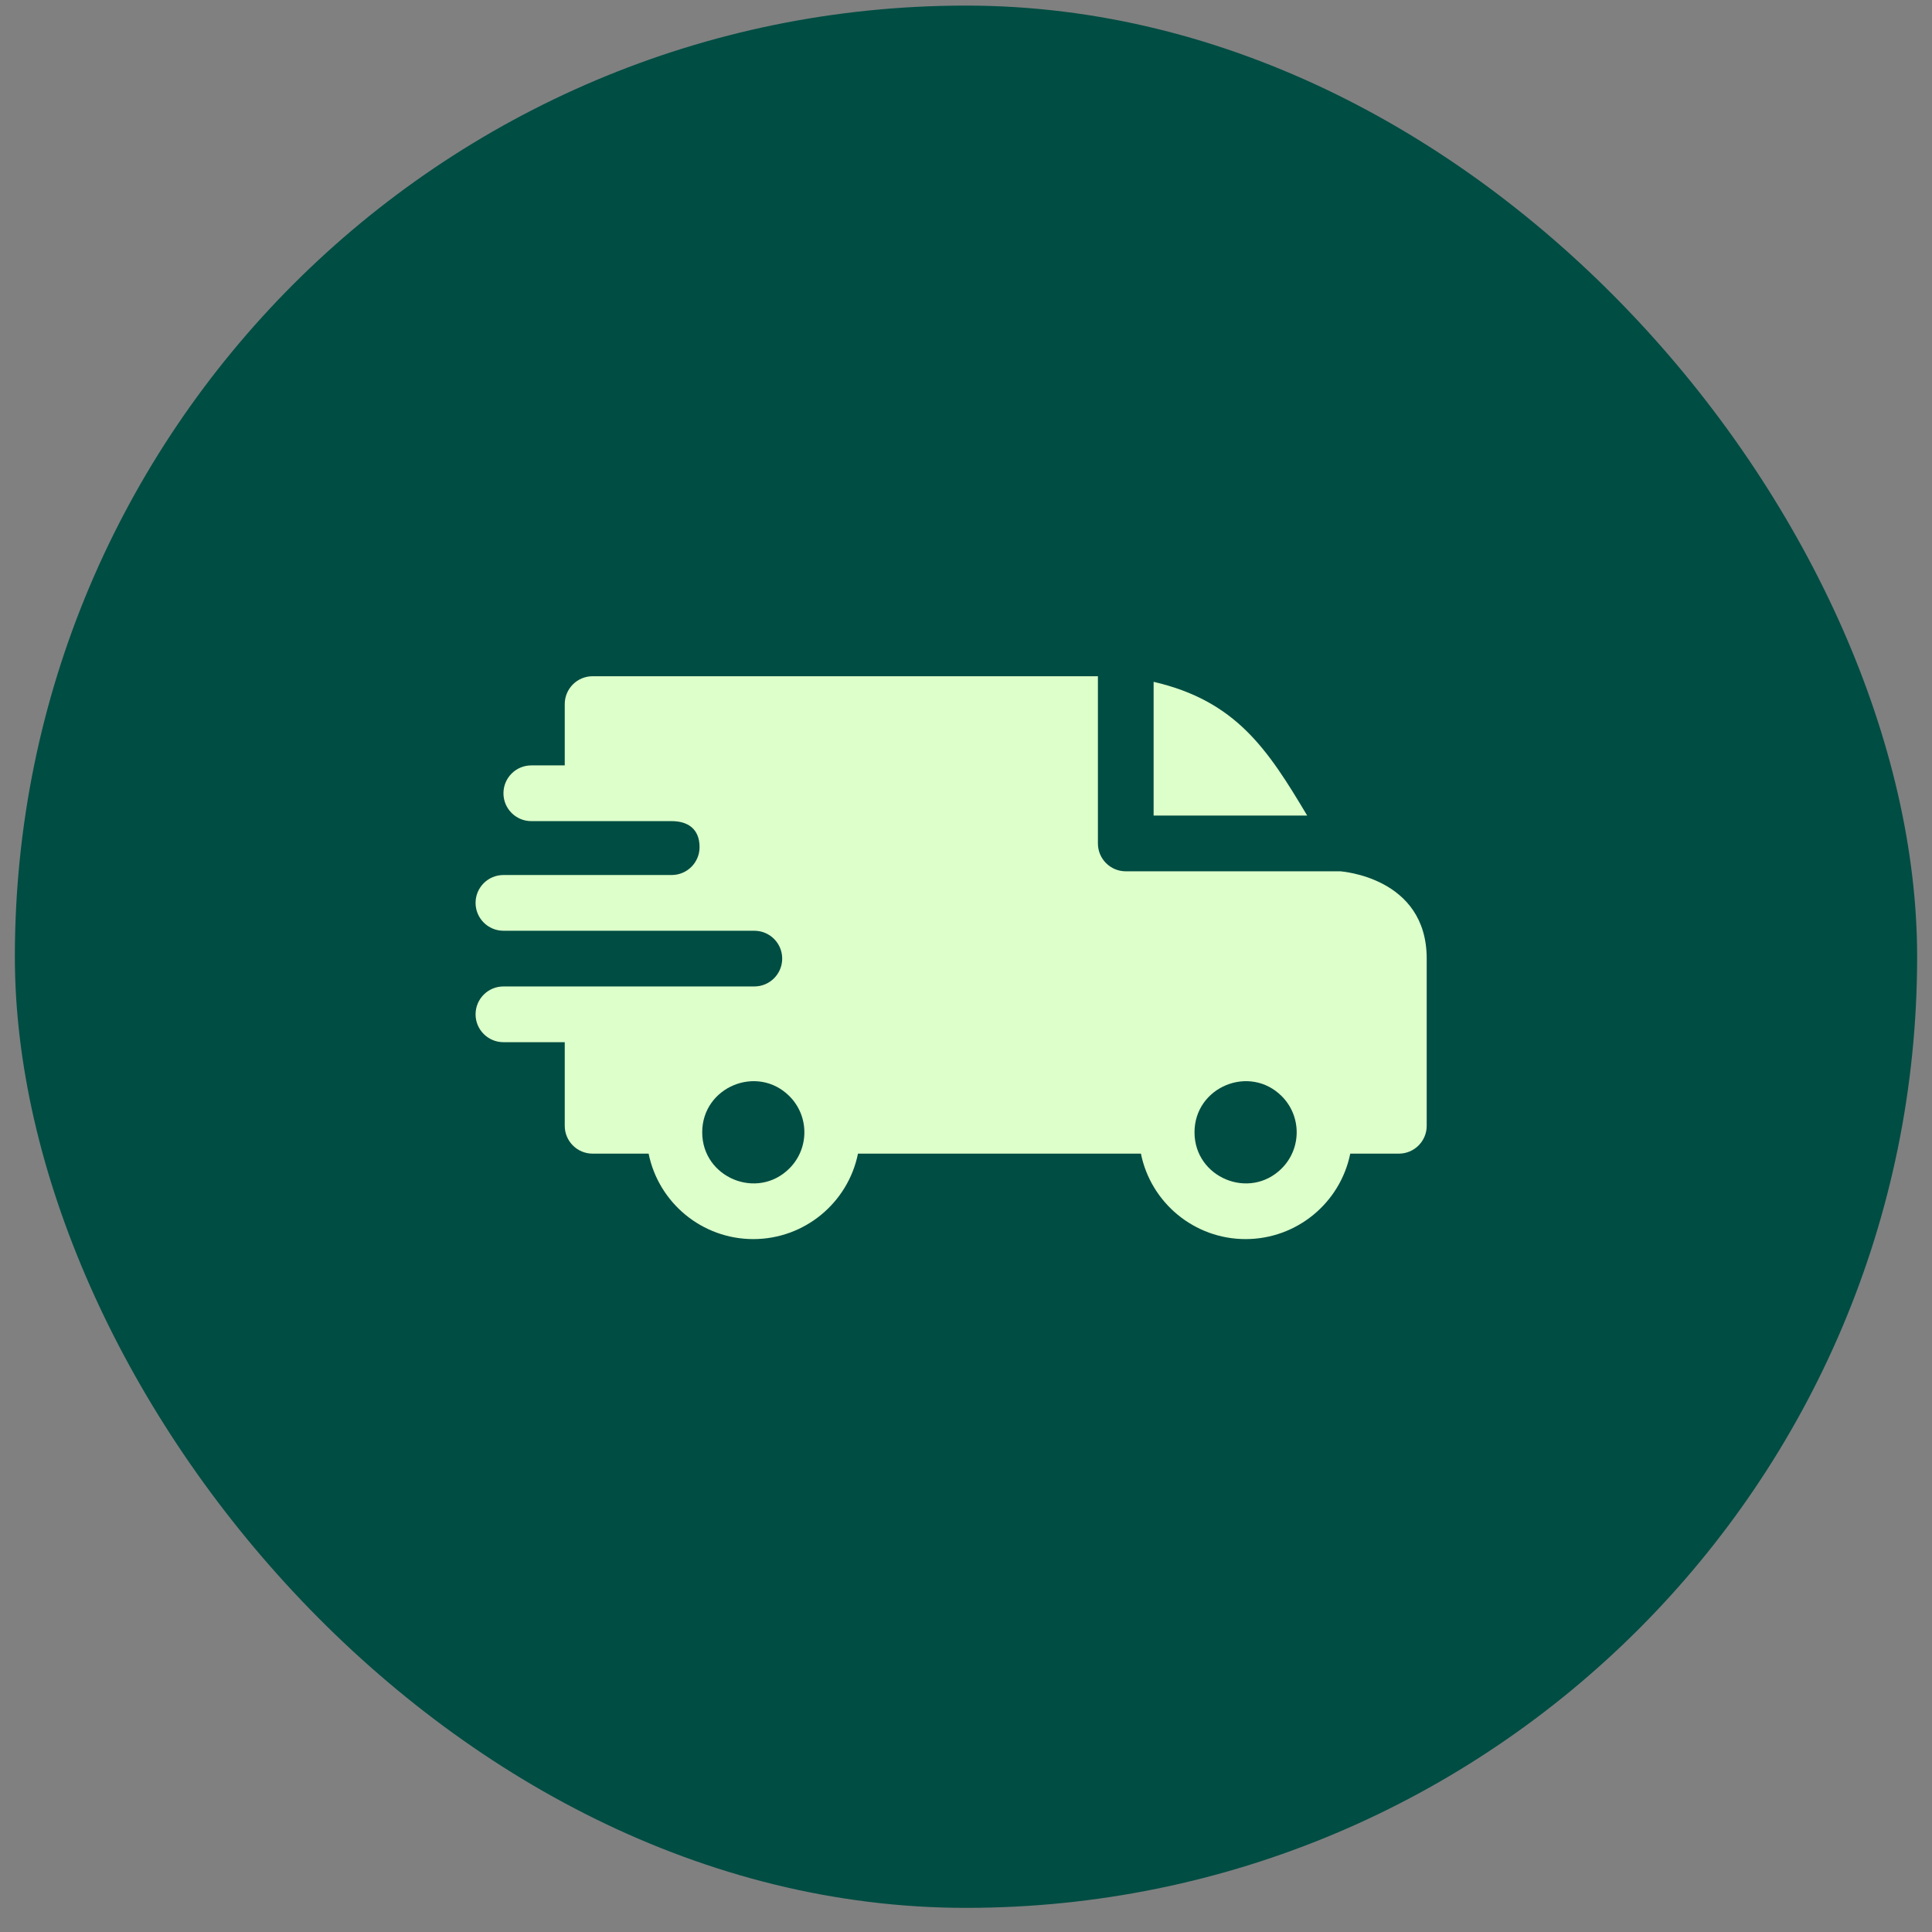 <svg xmlns="http://www.w3.org/2000/svg" width="65" height="65" viewBox="0 0 65 65" fill="none"><rect x="0" y="0" width="65" height="65" fill="#808080" stroke="none"/><rect x="0.5" y="0.188" width="64" height="64" rx="32" fill="#004D43"></rect><path fill-rule="evenodd" clip-rule="evenodd" d="M38.812 22.939C41.587 23.583 42.648 25.206 43.979 27.439H38.812V22.939ZM22.599 27.626C23.142 27.626 23.536 27.888 23.536 28.501C23.536 29.018 23.118 29.437 22.601 29.439H16.938C16.42 29.439 16 29.858 16 30.376C16 30.894 16.42 31.314 16.938 31.314H25.375C25.898 31.314 26.316 31.733 26.316 32.251C26.316 32.769 25.896 33.188 25.379 33.188H16.938C16.42 33.188 16 33.608 16 34.126C16 34.644 16.42 35.063 16.938 35.063H19V37.876C19 38.394 19.42 38.813 19.938 38.813H21.822C22.158 40.468 23.62 41.688 25.344 41.688C27.067 41.688 28.53 40.468 28.866 38.813H38.385C38.72 40.468 40.183 41.688 41.906 41.688C43.63 41.688 45.092 40.468 45.428 38.813H47.062C47.58 38.813 48 38.394 48 37.876V32.251C48 29.5 45.099 29.318 45.096 29.314H37.875C37.357 29.314 36.938 28.894 36.938 28.376V22.751H19.938C19.42 22.751 19 23.171 19 23.689V25.751H17.875C17.357 25.751 16.938 26.171 16.938 26.689C16.938 27.206 17.357 27.626 17.875 27.626H22.599ZM43.122 36.879C43.793 37.55 43.793 38.639 43.122 39.31C42.042 40.39 40.188 39.622 40.188 38.095C40.188 36.568 42.042 35.8 43.122 36.879ZM26.559 36.879C27.23 37.55 27.23 38.639 26.559 39.31C25.48 40.39 23.625 39.622 23.625 38.095C23.625 36.568 25.48 35.8 26.559 36.879Z" fill="#DDFFCA"></path></svg>